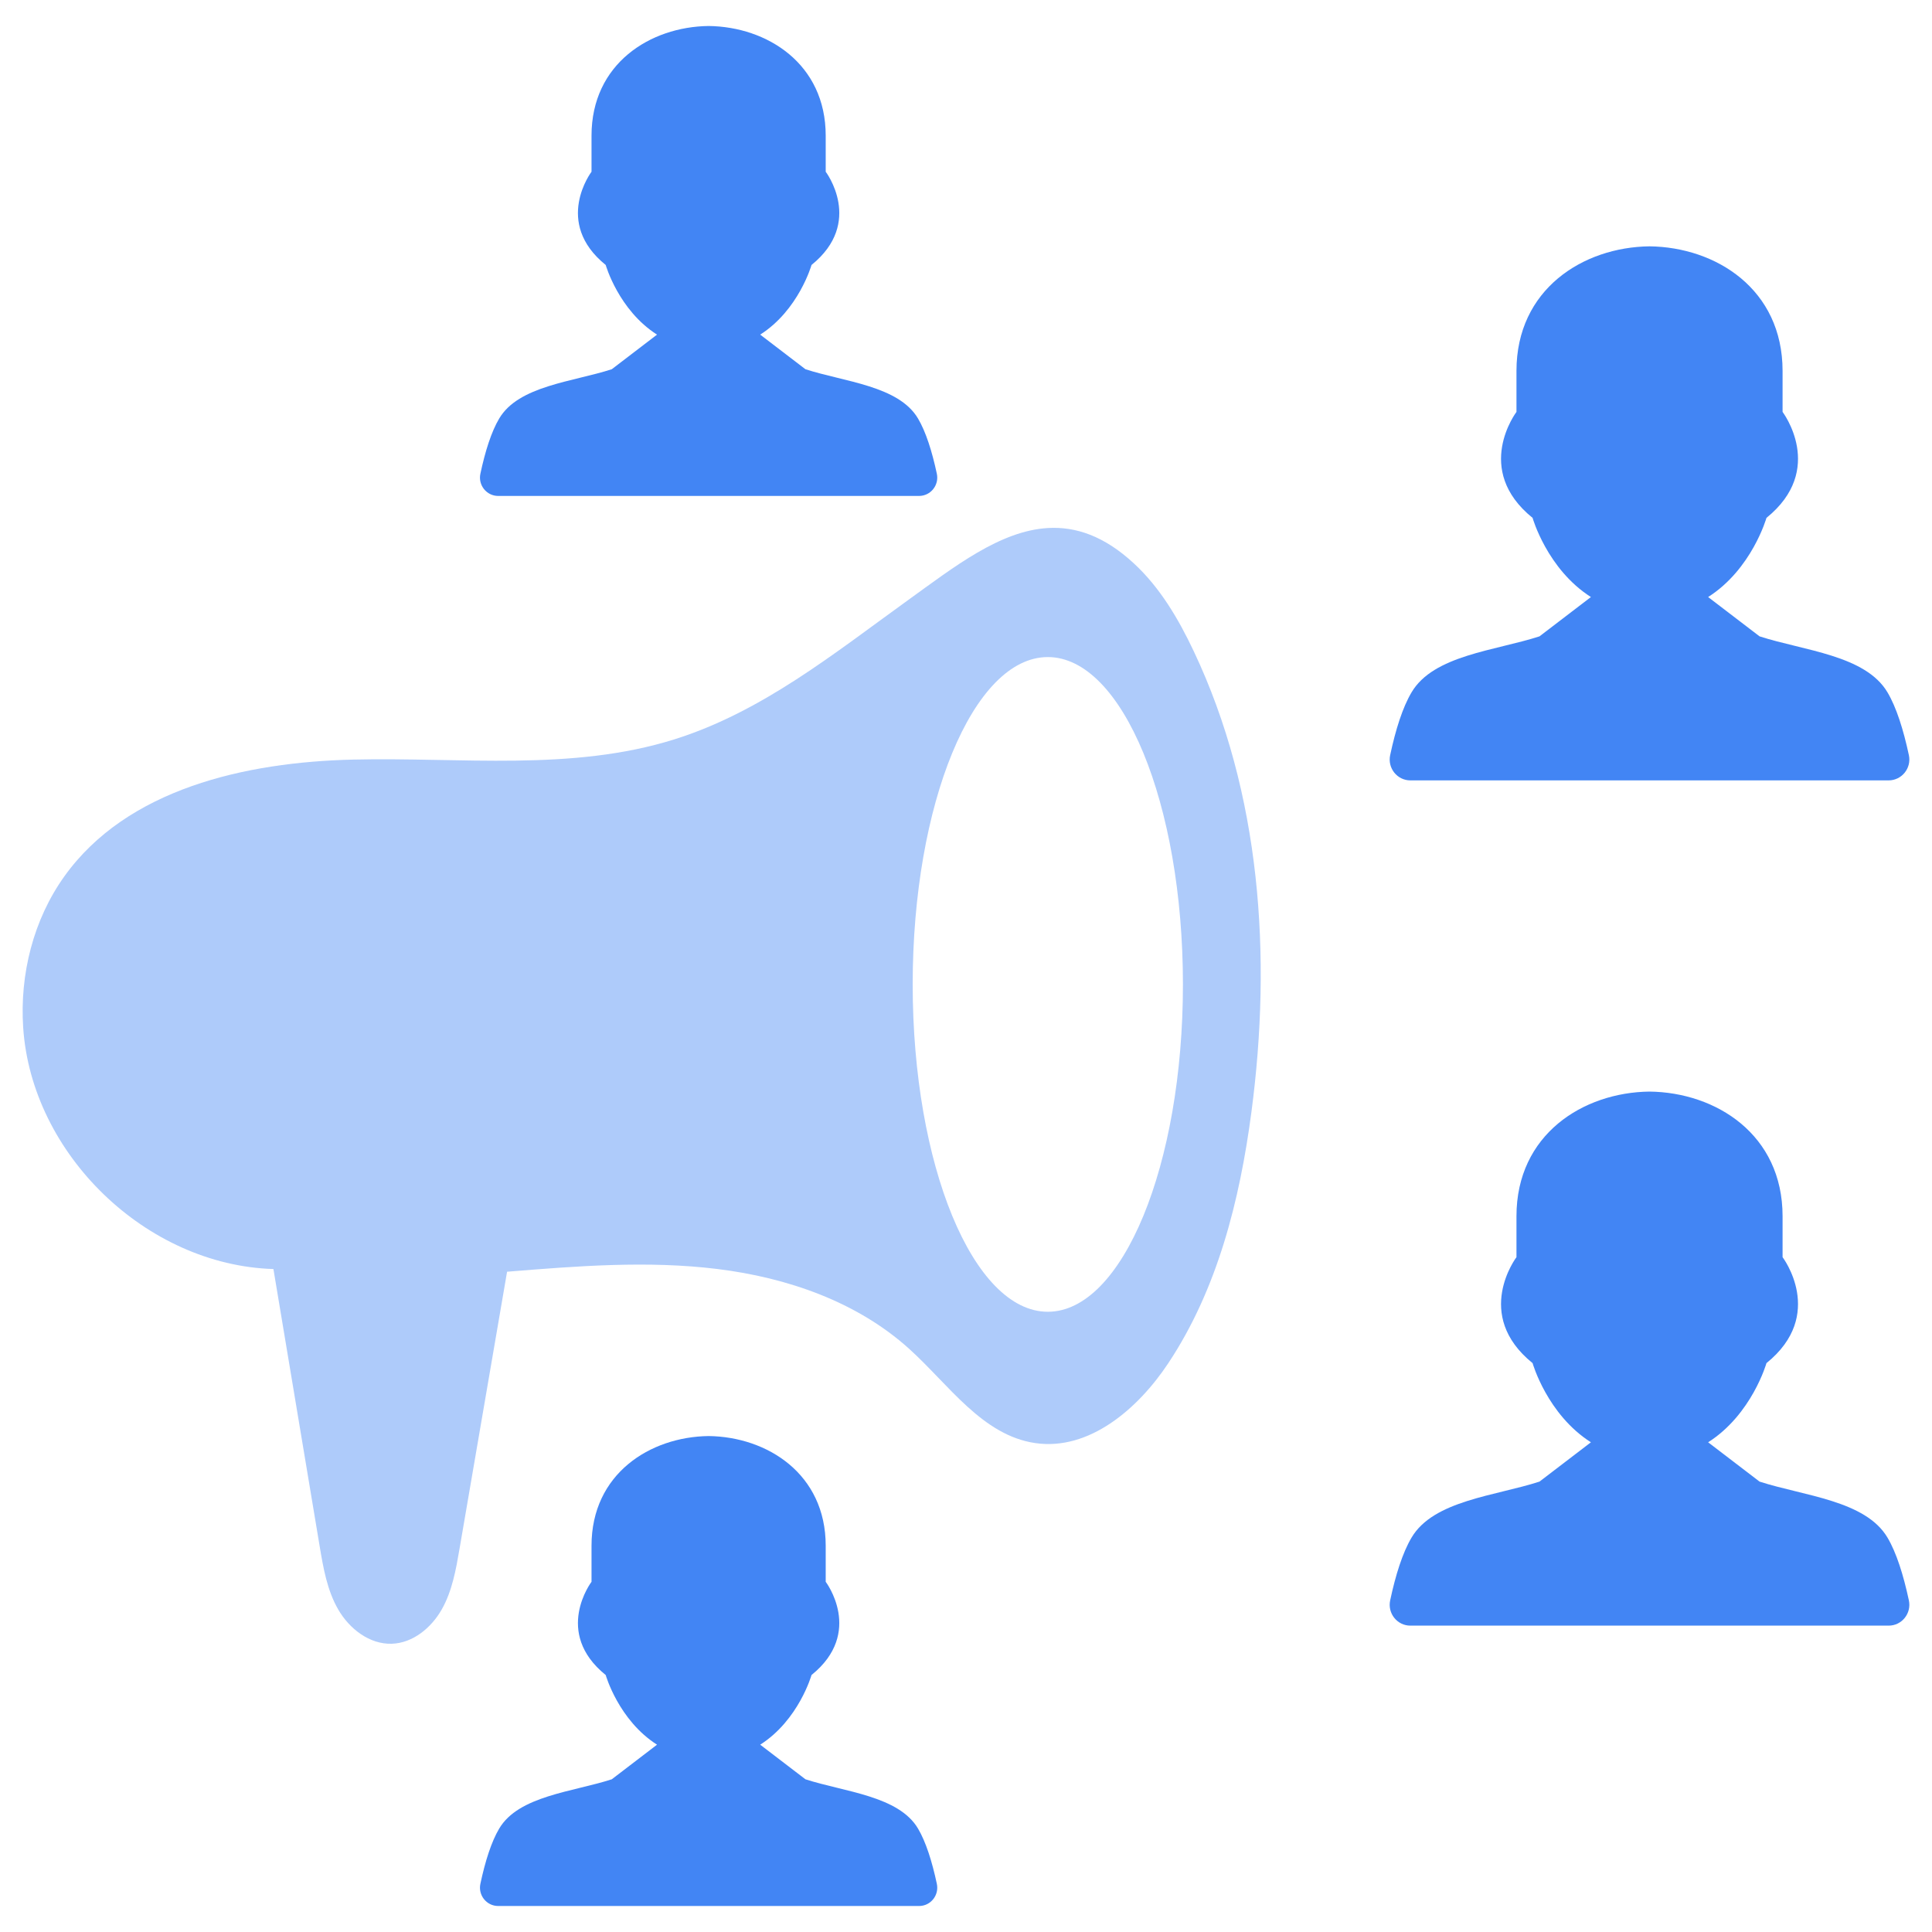 <?xml version="1.0" encoding="utf-8"?>
<!-- Generator: Adobe Illustrator 26.2.1, SVG Export Plug-In . SVG Version: 6.00 Build 0)  -->
<svg version="1.1" id="katman_1" xmlns="http://www.w3.org/2000/svg" xmlns:xlink="http://www.w3.org/1999/xlink" x="0px" y="0px"
	 viewBox="0 0 512 512" style="enable-background:new 0 0 512 512;" xml:space="preserve">
<style type="text/css">
	.st0{fill-rule:evenodd;clip-rule:evenodd;fill:#aecbfa;}
	.st1{fill-rule:evenodd;clip-rule:evenodd;fill:#4285f4;}
</style>
<g>
	<path class="st0" d="M277.73,139.93c-12.74,0.73-24.88,10.31-37.16,19.16c-19.45,14.02-38.61,29.55-61.83,36.84
		c-27.25,8.56-56.6,4.7-85.16,5.37s-59.94,7.74-76.55,30.98C8.84,243.74,5.22,258.2,6.14,272.26c2.2,33.64,32.63,63.03,66.32,64.05
		c4.08,24.46,8.16,48.92,12.24,73.38c0.97,5.81,1.99,11.76,4.94,16.86s8.28,9.24,14.17,9.06c5.62-0.17,10.52-4.24,13.28-9.13
		s3.75-10.56,4.7-16.09c4.2-24.46,8.4-48.91,12.59-73.37c18.56-1.5,37.27-3,55.75-0.72c18.48,2.28,36.94,8.65,50.77,21.12
		c10.53,9.5,19.41,22.96,33.44,25.01c14.32,2.09,27.24-9.08,35.25-21.14c13.05-19.65,18.96-43.21,22.05-66.59
		c5.45-41.22,2.52-84.48-15.26-122.07c-4.05-8.57-8.95-16.92-15.91-23.34C292.6,142.01,285.06,139.51,277.73,139.93z M277.68,347.63
		c-19.78,0-35.81-38.84-35.81-86.75s16.03-86.75,35.81-86.75s35.81,38.84,35.81,86.75S297.46,347.63,277.68,347.63z"/>
	<path class="st1" d="M248.27,125.54c-1.27-5.95-2.91-11.12-4.98-14.62c-5.14-8.7-19.52-9.72-29.84-13.07l-11.99-9.17
		c10.22-6.51,13.6-18.46,13.6-18.46c13.97-11.28,3.76-24.71,3.76-24.71s0-9.55,0-9.56c0-19.05-15.51-28.87-31.03-29.06
		c-15.51,0.19-31.03,10.01-31.03,29.06c0,0,0,9.56,0,9.56s-10.21,13.43,3.76,24.71c0,0,3.39,11.96,13.6,18.46l-11.99,9.17
		c-10.32,3.35-24.7,4.37-29.84,13.07c-2.08,3.5-3.71,8.67-4.98,14.62c-0.65,3.02,1.63,5.89,4.72,5.89h55.76h55.76
		C246.64,131.43,248.92,128.56,248.27,125.54z"/>
	<path class="st1" d="M248.27,499.22c-1.27-5.95-2.91-11.12-4.98-14.62c-5.14-8.7-19.52-9.72-29.84-13.07l-11.99-9.17
		c10.22-6.51,13.6-18.46,13.6-18.46c13.97-11.28,3.76-24.71,3.76-24.71s0-9.55,0-9.56c0-19.05-15.51-28.87-31.03-29.06
		c-15.51,0.19-31.03,10.01-31.03,29.06c0,0,0,9.56,0,9.56s-10.21,13.43,3.76,24.71c0,0,3.39,11.96,13.6,18.46l-11.99,9.17
		c-10.32,3.35-24.7,4.37-29.84,13.07c-2.08,3.5-3.71,8.67-4.98,14.62c-0.65,3.02,1.63,5.89,4.72,5.89h55.76h55.76
		C246.64,505.12,248.92,502.25,248.27,499.22z"/>
	<path class="st1" d="M505.87,424.11c-1.45-6.76-3.3-12.64-5.66-16.62c-5.84-9.88-22.19-11.05-33.91-14.85l-13.63-10.42
		c11.61-7.39,15.46-20.98,15.46-20.98c15.87-12.82,4.27-28.08,4.27-28.08s0-10.86,0-10.86c0-21.65-17.63-32.81-35.26-33.02
		c-17.63,0.21-35.26,11.38-35.26,33.02c0,0,0,10.86,0,10.86s-11.6,15.26,4.27,28.08c0,0,3.85,13.59,15.46,20.98l-13.63,10.42
		c-11.73,3.81-28.08,4.97-33.91,14.85c-2.36,3.98-4.22,9.86-5.66,16.62c-0.74,3.44,1.85,6.7,5.36,6.7h63.37h63.37
		C504.02,430.81,506.61,427.55,505.87,424.11z"/>
	<path class="st1" d="M505.87,200.11c-1.45-6.76-3.3-12.64-5.66-16.62c-5.84-9.88-22.19-11.05-33.91-14.85l-13.63-10.42
		c11.61-7.39,15.46-20.98,15.46-20.98c15.87-12.82,4.27-28.08,4.27-28.08s0-10.86,0-10.86c0-21.65-17.63-32.81-35.26-33.02
		c-17.63,0.21-35.26,11.38-35.26,33.02c0,0,0,10.86,0,10.86s-11.6,15.26,4.27,28.08c0,0,3.85,13.59,15.46,20.98l-13.63,10.42
		c-11.73,3.81-28.08,4.97-33.91,14.85c-2.36,3.98-4.22,9.86-5.66,16.62c-0.74,3.44,1.85,6.7,5.36,6.7h63.37h63.37
		C504.02,206.8,506.61,203.54,505.87,200.11z"/>
</g>
</svg>
